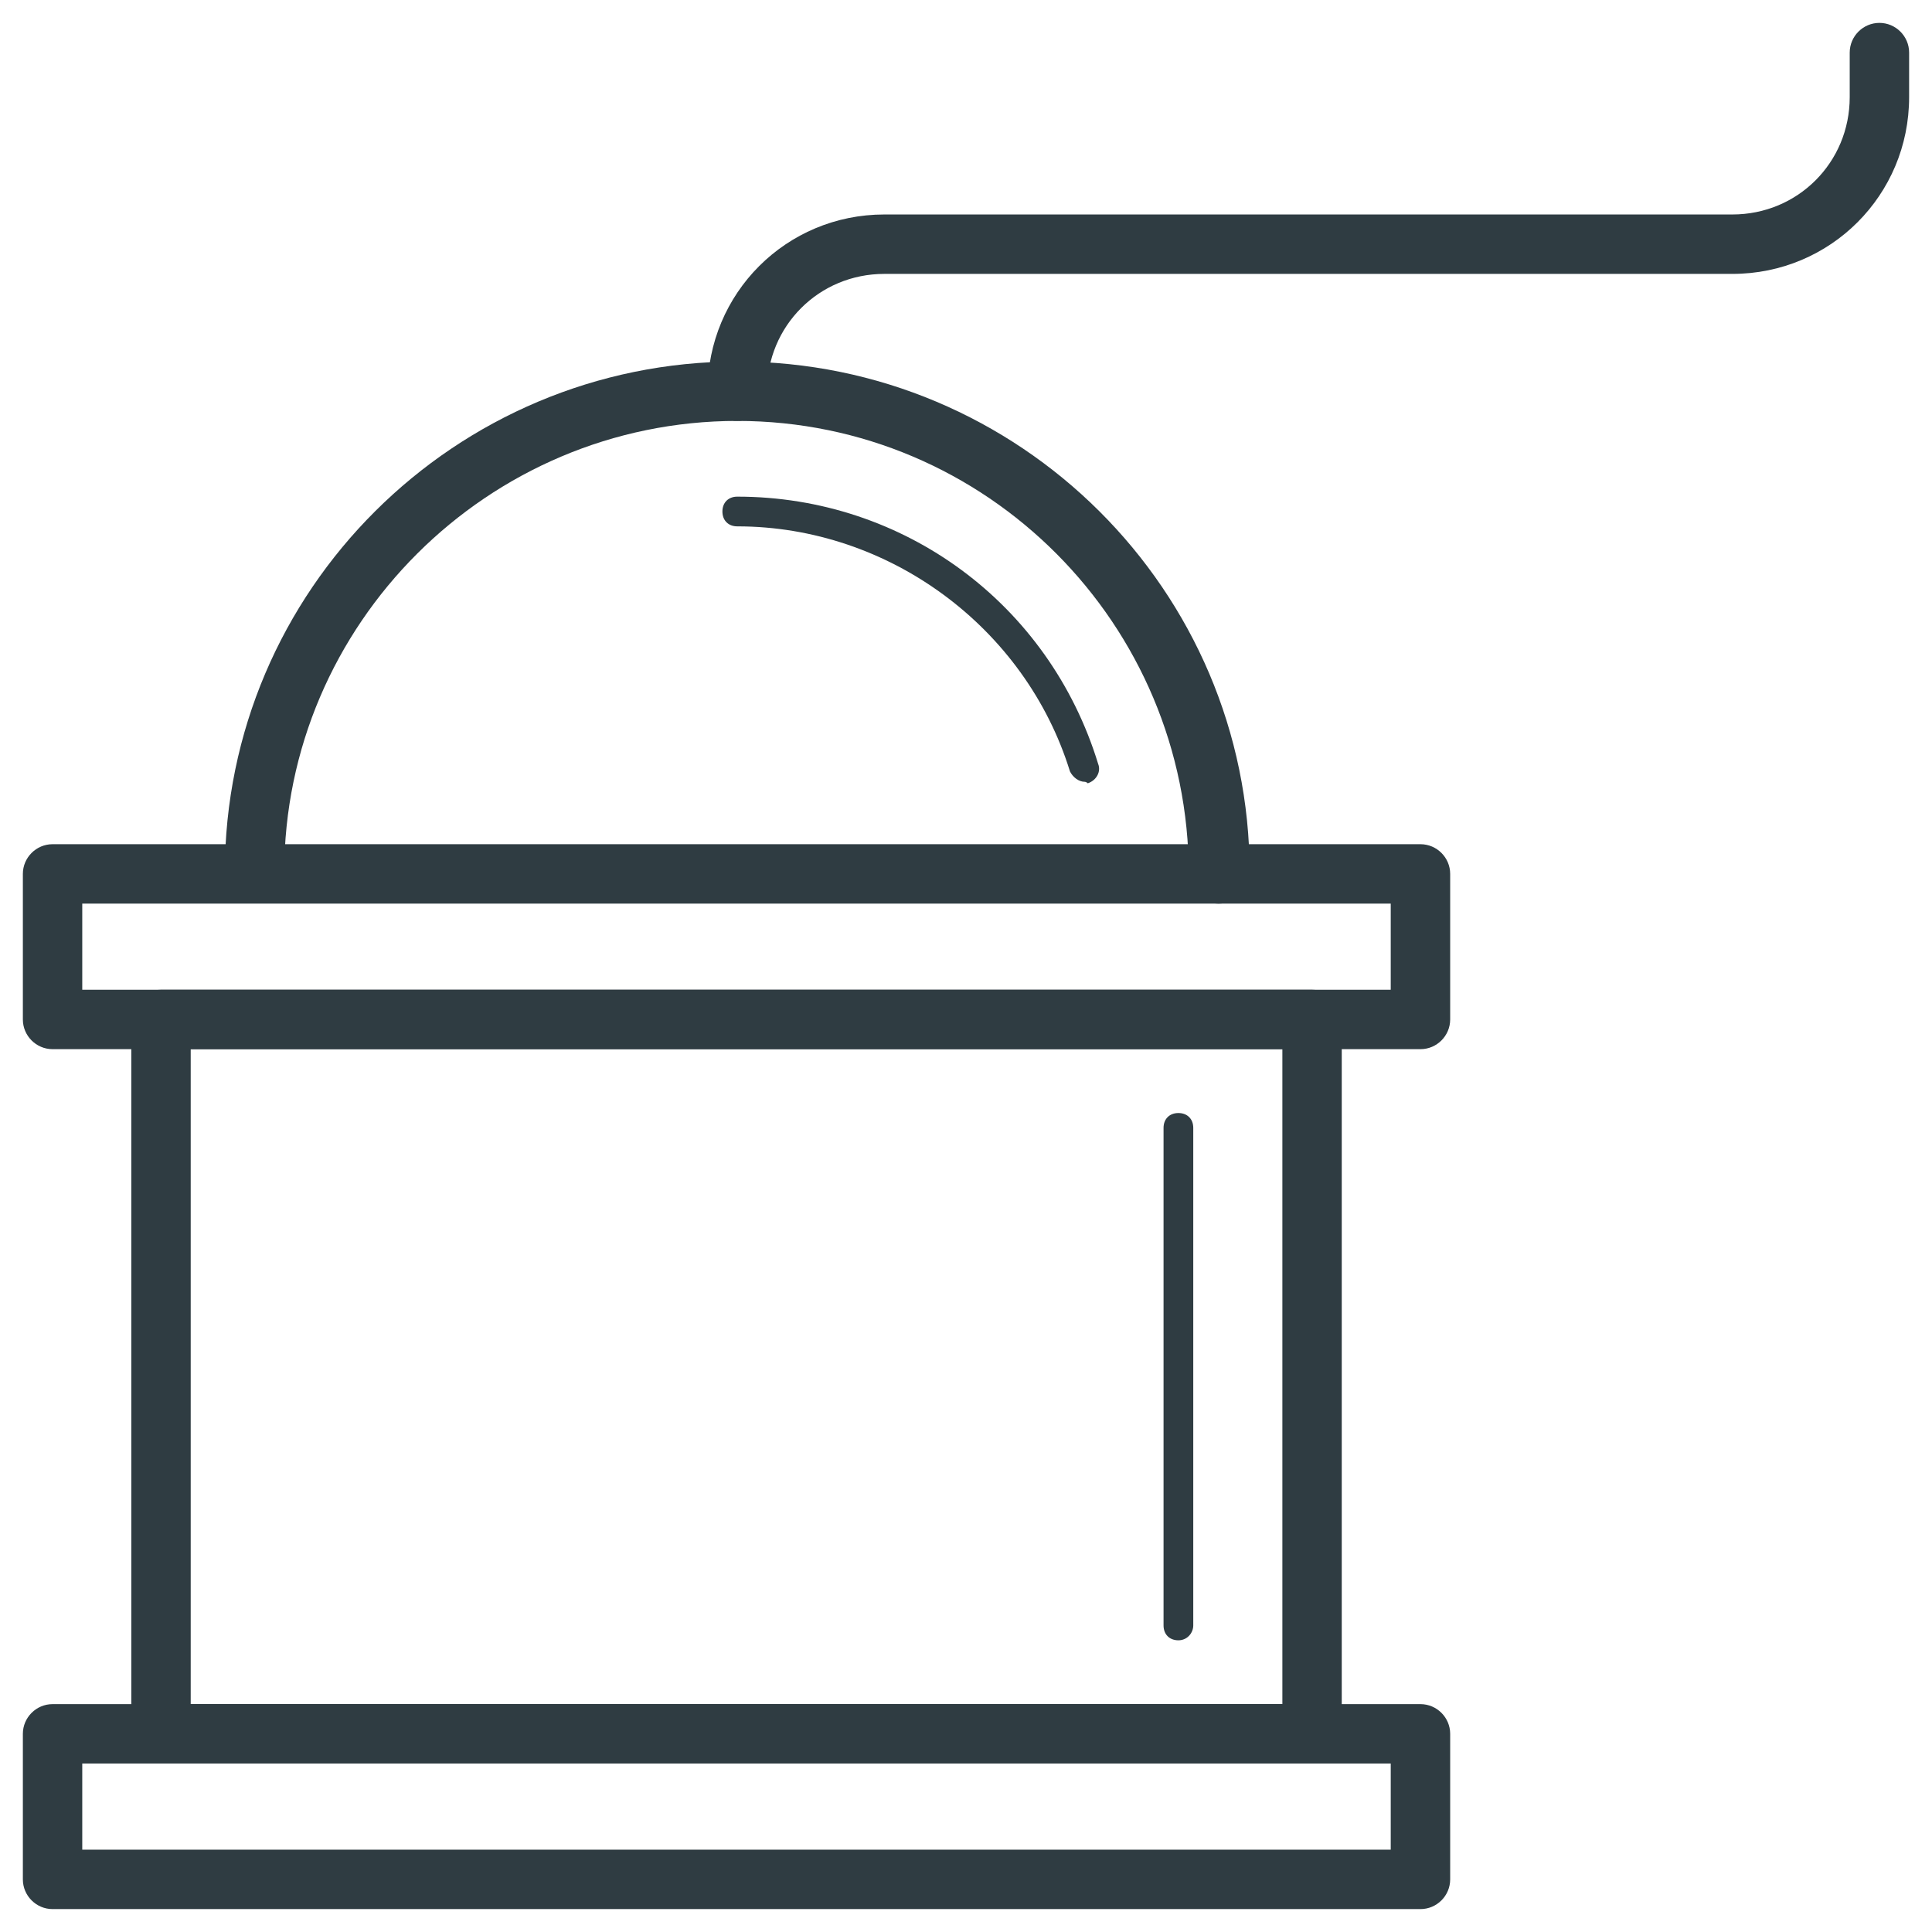 <?xml version="1.0" encoding="UTF-8"?>
<!-- Uploaded to: SVG Repo, www.svgrepo.com, Generator: SVG Repo Mixer Tools -->
<svg width="800px" height="800px" version="1.1" viewBox="144 144 512 512" xmlns="http://www.w3.org/2000/svg">
 <g fill="#2f3c42">
  <path d="m466.91 383.47c-4.328 0-7.871-3.543-7.871-7.871 0-66.129-53.531-120.05-119.66-120.05s-120.05 53.922-120.05 119.66c0 4.328-3.543 7.871-7.871 7.871s-7.871-3.543-7.871-7.871c0-74.785 61.008-135.4 135.79-135.4 74.785 0 135.79 60.613 135.79 135.4-0.398 4.723-3.938 8.266-8.27 8.266z"/>
  <path d="m431.49 351.19c-1.574 0-3.148-1.18-3.938-2.754-11.809-38.18-48.02-64.945-88.168-64.945-2.363 0-3.938-1.574-3.938-3.938 0-2.363 1.574-3.938 3.938-3.938 44.082 0 82.656 28.34 95.645 70.848 0.789 1.969-0.395 4.328-2.754 5.117-0.395-0.391-0.785-0.391-0.785-0.391z"/>
  <path d="m520.44 422.04h-362.51c-4.328 0-7.871-3.543-7.871-7.871v-38.574c0-4.328 3.543-7.871 7.871-7.871h362.51c4.328 0 7.871 3.543 7.871 7.871v38.574c0 4.328-3.543 7.871-7.871 7.871zm-354.64-15.742h346.76v-22.828h-346.76z"/>
  <path d="m520.44 649.93h-362.51c-4.328 0-7.871-3.543-7.871-7.871v-38.574c0-4.328 3.543-7.871 7.871-7.871h362.51c4.328 0 7.871 3.543 7.871 7.871v38.574c0 4.332-3.543 7.871-7.871 7.871zm-354.64-15.742h346.76v-22.828h-346.76z"/>
  <path d="m491.71 611.36h-305.04c-4.328 0-7.871-3.543-7.871-7.871l-0.004-189.32c0-4.328 3.543-7.871 7.871-7.871h305.04c4.328 0 7.871 3.543 7.871 7.871v189.71c0.004 3.938-3.535 7.481-7.867 7.481zm-297.17-15.746h289.3v-173.58h-289.3z"/>
  <path d="m339.38 255.55c-4.328 0-7.871-3.543-7.871-7.871 0-25.977 20.859-46.84 46.84-46.84h224.75c17.32 0 31.094-13.777 31.094-31.094v-11.809c0-4.328 3.543-7.871 7.871-7.871s7.871 3.543 7.871 7.871v11.809c0 25.977-20.859 46.84-46.84 46.84h-224.74c-17.32 0-31.094 13.777-31.094 31.094 0 4.328-3.543 7.871-7.875 7.871z"/>
  <path d="m456.29 578.7c-2.363 0-3.938-1.574-3.938-3.938v-131.86c0-2.363 1.574-3.938 3.938-3.938 2.363 0 3.938 1.574 3.938 3.938v131.86c-0.004 1.969-1.578 3.938-3.938 3.938z"/>
 </g>
</svg>